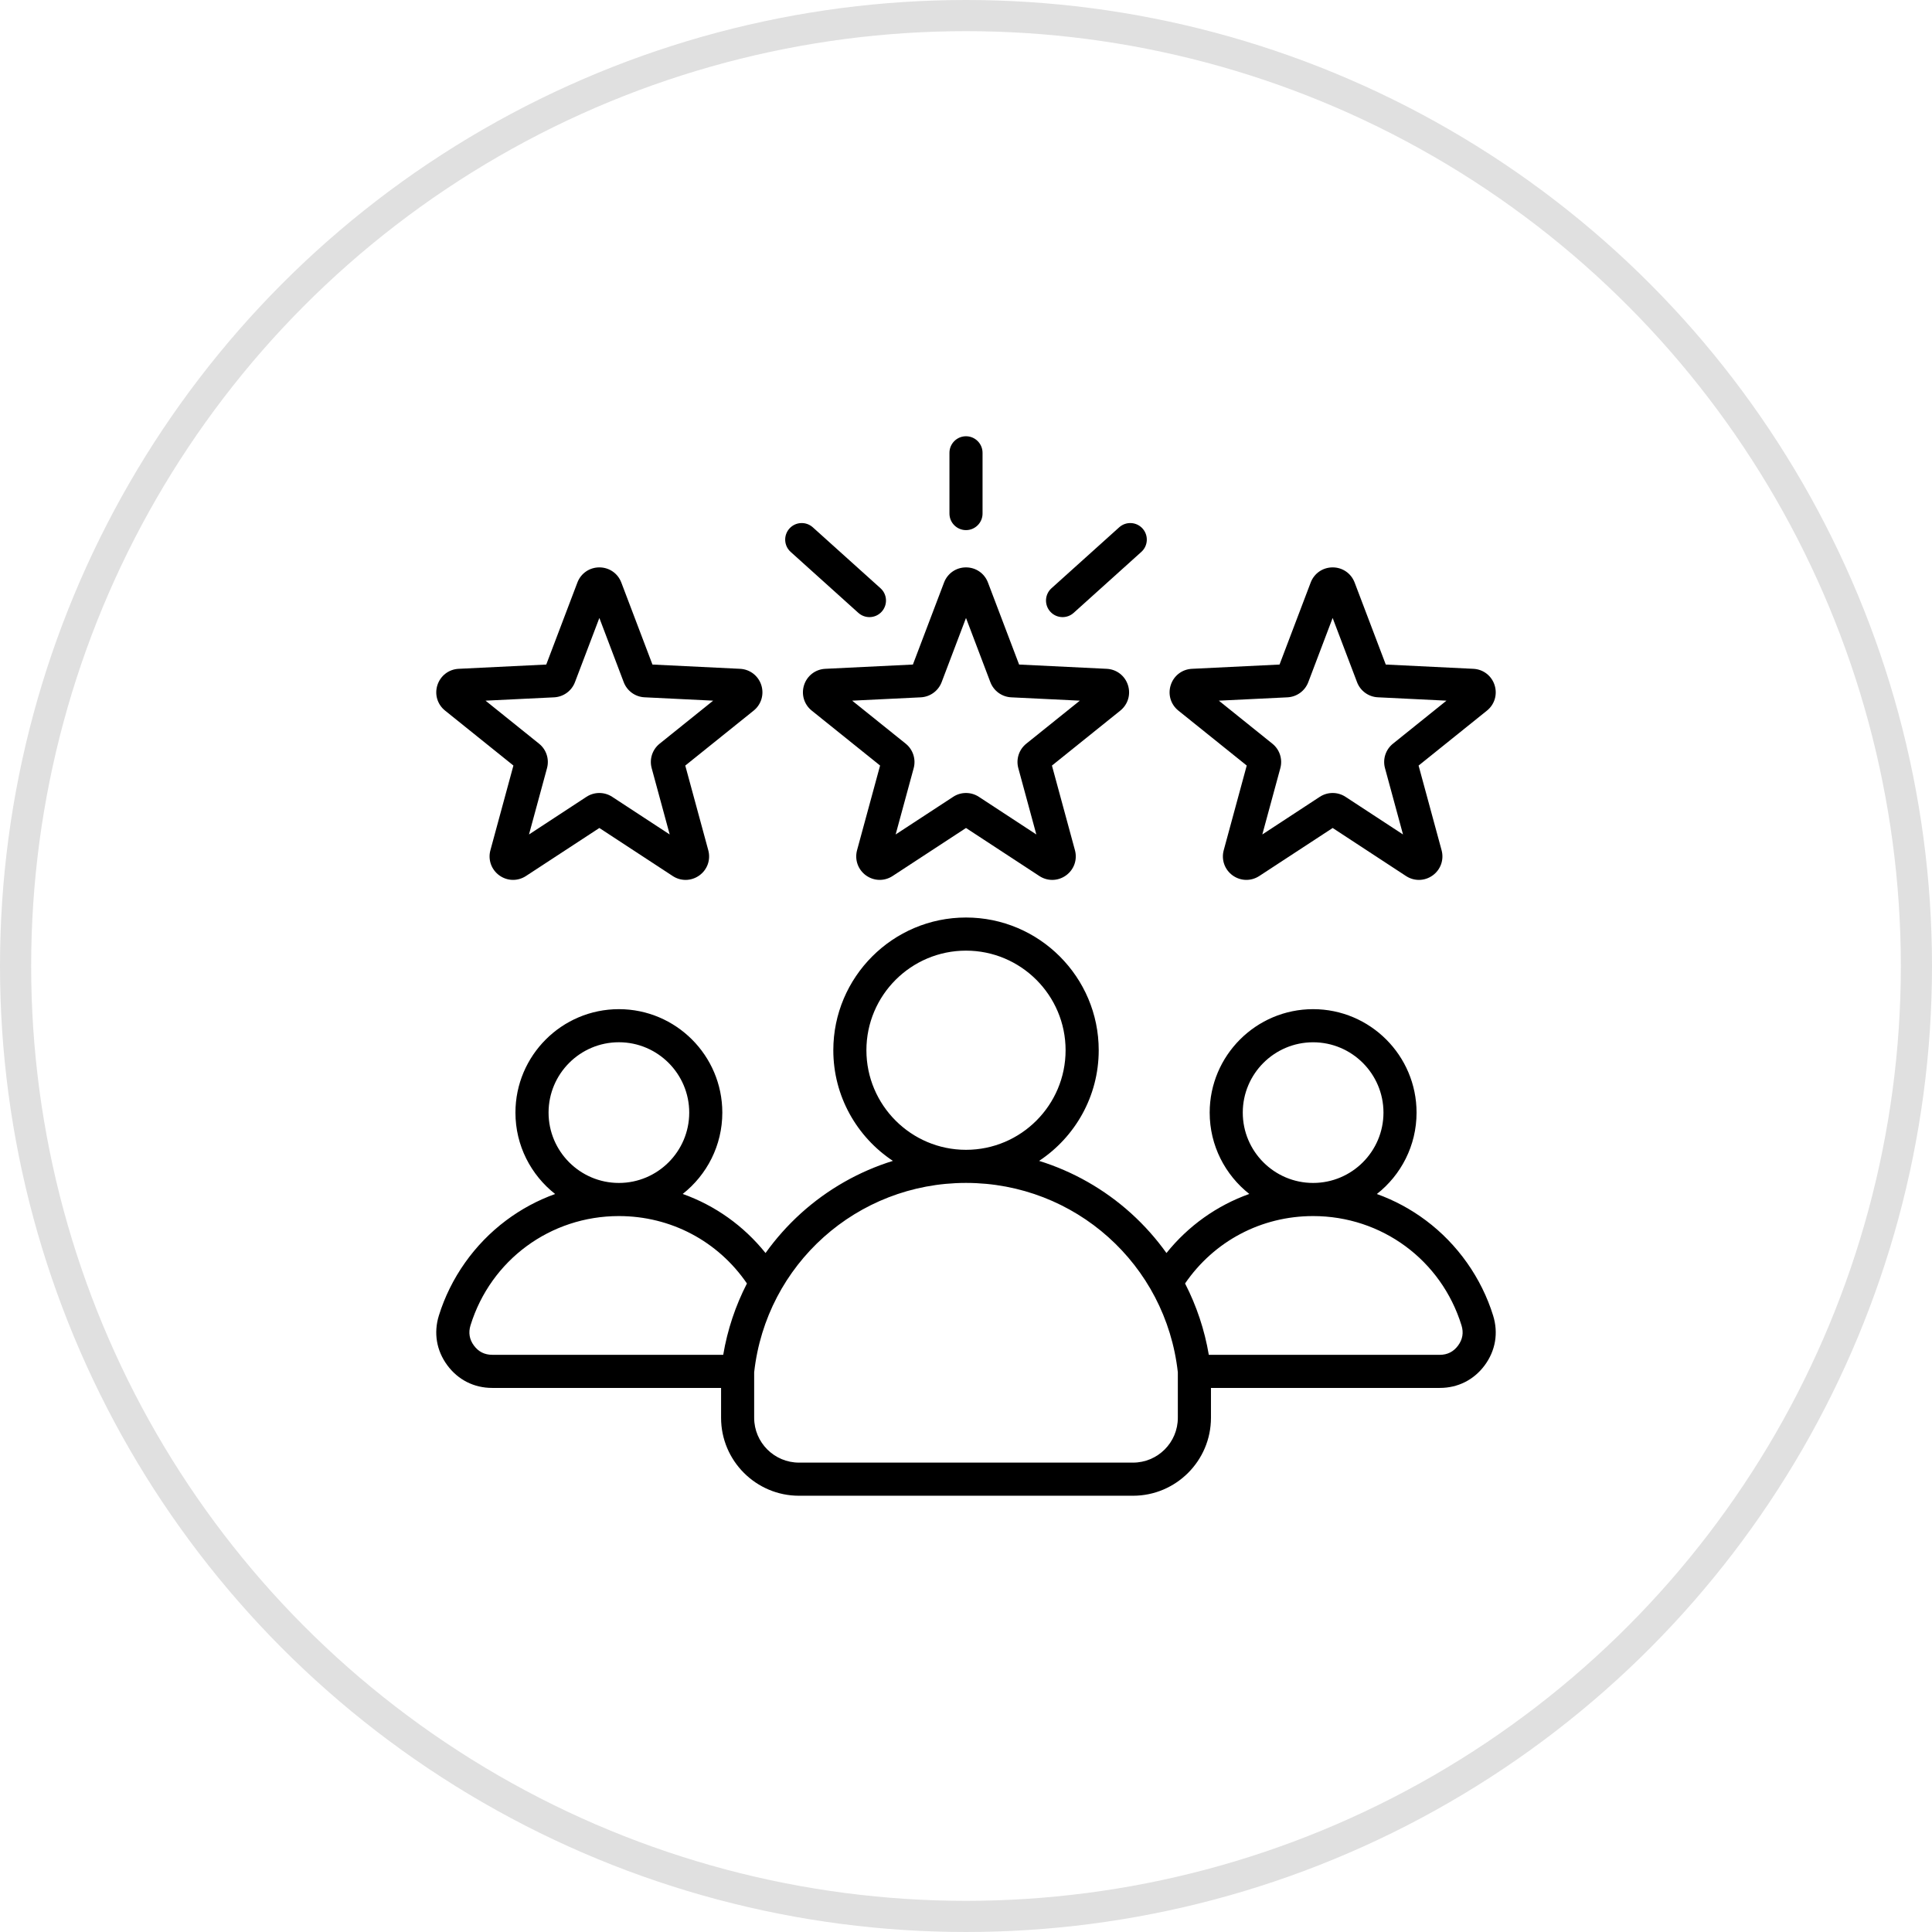 <svg width="62" height="62" viewBox="0 0 62 62" fill="none" xmlns="http://www.w3.org/2000/svg">
<circle cx="31" cy="31" r="30.5" stroke="#E0E0E0"/>
<path d="M25.804 21.983C25.707 22.284 25.803 22.606 26.049 22.804L28.243 24.567L27.504 27.284C27.422 27.588 27.533 27.906 27.789 28.092C28.045 28.277 28.381 28.285 28.645 28.112L31 26.571L33.355 28.113C33.482 28.196 33.625 28.237 33.768 28.237C33.924 28.237 34.078 28.188 34.211 28.092C34.467 27.906 34.579 27.588 34.496 27.284L33.758 24.568L35.951 22.805C36.198 22.606 36.294 22.284 36.196 21.983C36.098 21.683 35.831 21.478 35.515 21.463L32.704 21.326L31.705 18.695C31.593 18.399 31.316 18.208 31 18.208C30.684 18.208 30.407 18.399 30.295 18.695L29.296 21.326L26.485 21.463C26.169 21.478 25.902 21.683 25.804 21.983ZM29.549 22.378C29.849 22.363 30.111 22.172 30.218 21.892L31 19.831L31.782 21.892C31.889 22.172 32.151 22.363 32.451 22.378L34.653 22.485L32.934 23.866C32.7 24.054 32.6 24.362 32.679 24.652L33.257 26.779L31.413 25.571C31.288 25.489 31.144 25.448 31 25.448C30.856 25.448 30.712 25.489 30.587 25.572L28.742 26.779L29.321 24.652C29.399 24.362 29.299 24.054 29.066 23.866L27.347 22.485L29.549 22.378ZM30.469 16.481V14.531C30.469 14.238 30.707 14 31 14C31.293 14 31.531 14.238 31.531 14.531V16.481C31.531 16.774 31.293 17.012 31 17.012C30.707 17.012 30.469 16.774 30.469 16.481ZM33.704 19.628C33.508 19.41 33.525 19.074 33.743 18.878L35.916 16.922C36.134 16.726 36.47 16.743 36.666 16.961C36.862 17.179 36.845 17.515 36.627 17.711L34.454 19.668C34.353 19.759 34.226 19.804 34.099 19.804C33.954 19.804 33.809 19.745 33.704 19.628ZM25.334 16.961C25.53 16.743 25.866 16.726 26.084 16.922L28.257 18.878C28.475 19.074 28.492 19.41 28.296 19.628C28.191 19.745 28.047 19.804 27.901 19.804C27.775 19.804 27.648 19.759 27.546 19.668L25.373 17.711C25.155 17.515 25.138 17.179 25.334 16.961ZM37.815 22.804L40.009 24.567L39.271 27.284C39.188 27.588 39.3 27.906 39.555 28.092C39.811 28.277 40.147 28.285 40.412 28.112L42.767 26.571L45.121 28.113C45.248 28.196 45.392 28.237 45.535 28.237C45.69 28.237 45.845 28.188 45.978 28.092C46.233 27.906 46.345 27.589 46.262 27.284L45.524 24.568L47.717 22.805C47.964 22.607 48.06 22.284 47.962 21.983C47.865 21.683 47.597 21.478 47.282 21.463L44.471 21.326L43.472 18.695C43.359 18.399 43.083 18.208 42.767 18.208C42.45 18.208 42.173 18.399 42.061 18.695L41.062 21.326L38.251 21.463C37.935 21.478 37.668 21.683 37.571 21.983C37.473 22.284 37.569 22.606 37.815 22.804ZM41.316 22.378C41.615 22.363 41.878 22.172 41.984 21.892L42.766 19.831L43.549 21.892C43.655 22.172 43.918 22.363 44.217 22.377L46.419 22.485L44.701 23.866C44.467 24.054 44.367 24.362 44.446 24.651L45.024 26.779L43.179 25.571C43.054 25.489 42.91 25.448 42.766 25.448C42.623 25.448 42.479 25.489 42.353 25.571L40.509 26.779L41.087 24.652C41.166 24.362 41.066 24.054 40.832 23.866L39.114 22.485L41.316 22.378ZM14.283 22.804L16.476 24.567L15.738 27.284C15.655 27.588 15.767 27.906 16.023 28.092C16.279 28.277 16.614 28.285 16.879 28.112L19.234 26.571L21.589 28.113C21.715 28.196 21.859 28.237 22.002 28.237C22.157 28.237 22.312 28.188 22.445 28.092C22.701 27.906 22.812 27.589 22.729 27.284L21.991 24.568L24.185 22.805C24.431 22.607 24.527 22.284 24.43 21.983C24.332 21.683 24.064 21.478 23.749 21.463L20.938 21.326L19.939 18.695C19.827 18.399 19.55 18.208 19.234 18.208C18.918 18.208 18.641 18.399 18.529 18.695L17.53 21.326L14.719 21.463C14.403 21.478 14.136 21.683 14.038 21.983C13.94 22.284 14.036 22.606 14.283 22.804ZM17.783 22.378C18.082 22.363 18.345 22.172 18.451 21.892L19.234 19.831L20.016 21.892C20.122 22.172 20.385 22.363 20.684 22.377L22.886 22.485L21.168 23.866C20.934 24.054 20.834 24.362 20.913 24.651L21.491 26.779L19.646 25.571C19.521 25.489 19.377 25.448 19.233 25.448C19.09 25.448 18.946 25.489 18.82 25.571L16.976 26.779L17.554 24.652C17.633 24.362 17.533 24.054 17.299 23.866L15.581 22.485L17.783 22.378ZM47.916 42.218C47.542 41.011 46.777 39.927 45.76 39.166C45.274 38.802 44.744 38.518 44.185 38.317C44.96 37.709 45.459 36.764 45.459 35.705C45.459 33.874 43.97 32.385 42.139 32.385C40.309 32.385 38.82 33.874 38.82 35.705C38.82 36.763 39.318 37.706 40.091 38.315C39.055 38.685 38.136 39.335 37.433 40.211C37.104 39.751 36.725 39.324 36.299 38.938C35.44 38.162 34.432 37.591 33.346 37.254C34.498 36.491 35.259 35.184 35.259 33.703C35.259 31.355 33.348 29.444 31 29.444C28.652 29.444 26.742 31.355 26.742 33.703C26.742 35.184 27.503 36.491 28.654 37.254C27.568 37.591 26.56 38.162 25.701 38.938C25.275 39.324 24.896 39.751 24.567 40.211C23.864 39.335 22.946 38.685 21.909 38.315C22.682 37.706 23.18 36.763 23.18 35.705C23.18 33.874 21.691 32.385 19.861 32.385C18.03 32.385 16.541 33.874 16.541 35.705C16.541 36.764 17.04 37.708 17.815 38.317C17.256 38.518 16.727 38.801 16.24 39.166C15.223 39.927 14.458 41.011 14.084 42.218C13.911 42.775 14.007 43.341 14.353 43.811C14.7 44.281 15.212 44.54 15.796 44.54H23.14V45.499C23.14 46.878 24.262 48 25.641 48H36.359C37.738 48 38.861 46.878 38.861 45.499V44.54H46.204C46.788 44.54 47.3 44.281 47.647 43.812C47.993 43.342 48.089 42.776 47.916 42.218ZM42.139 33.448C43.384 33.448 44.397 34.46 44.397 35.705C44.397 36.95 43.384 37.962 42.139 37.962C40.895 37.962 39.882 36.95 39.882 35.705C39.882 34.46 40.895 33.448 42.139 33.448ZM27.804 33.703C27.804 31.94 29.238 30.507 31 30.507C32.762 30.507 34.196 31.94 34.196 33.703C34.196 35.465 32.763 36.898 31.002 36.899C31.001 36.899 31.001 36.899 31 36.899C31 36.899 30.999 36.899 30.998 36.899C29.237 36.898 27.804 35.464 27.804 33.703ZM19.861 33.447C21.105 33.447 22.118 34.46 22.118 35.705C22.118 36.949 21.105 37.962 19.861 37.962C18.616 37.962 17.604 36.949 17.604 35.705C17.604 34.46 18.616 33.447 19.861 33.447ZM23.209 43.477H15.796C15.551 43.477 15.354 43.378 15.209 43.181C15.063 42.984 15.027 42.766 15.099 42.532C15.749 40.434 17.662 39.025 19.861 39.025C21.524 39.025 23.039 39.828 23.97 41.188C23.602 41.904 23.344 42.675 23.209 43.477ZM37.798 45.499C37.798 46.292 37.153 46.937 36.359 46.937H25.641C24.848 46.937 24.202 46.292 24.202 45.499V44.038C24.587 40.572 27.503 37.962 30.998 37.961C30.999 37.961 31 37.961 31 37.961C31.001 37.961 31.001 37.961 31.002 37.961C34.497 37.962 37.413 40.572 37.798 44.038V45.499ZM46.791 43.181C46.646 43.378 46.449 43.478 46.204 43.478H38.792C38.656 42.675 38.398 41.904 38.03 41.188C38.962 39.828 40.476 39.025 42.139 39.025C44.338 39.025 46.252 40.434 46.901 42.532C46.974 42.766 46.937 42.984 46.791 43.181Z" fill="black"/>
</svg>
